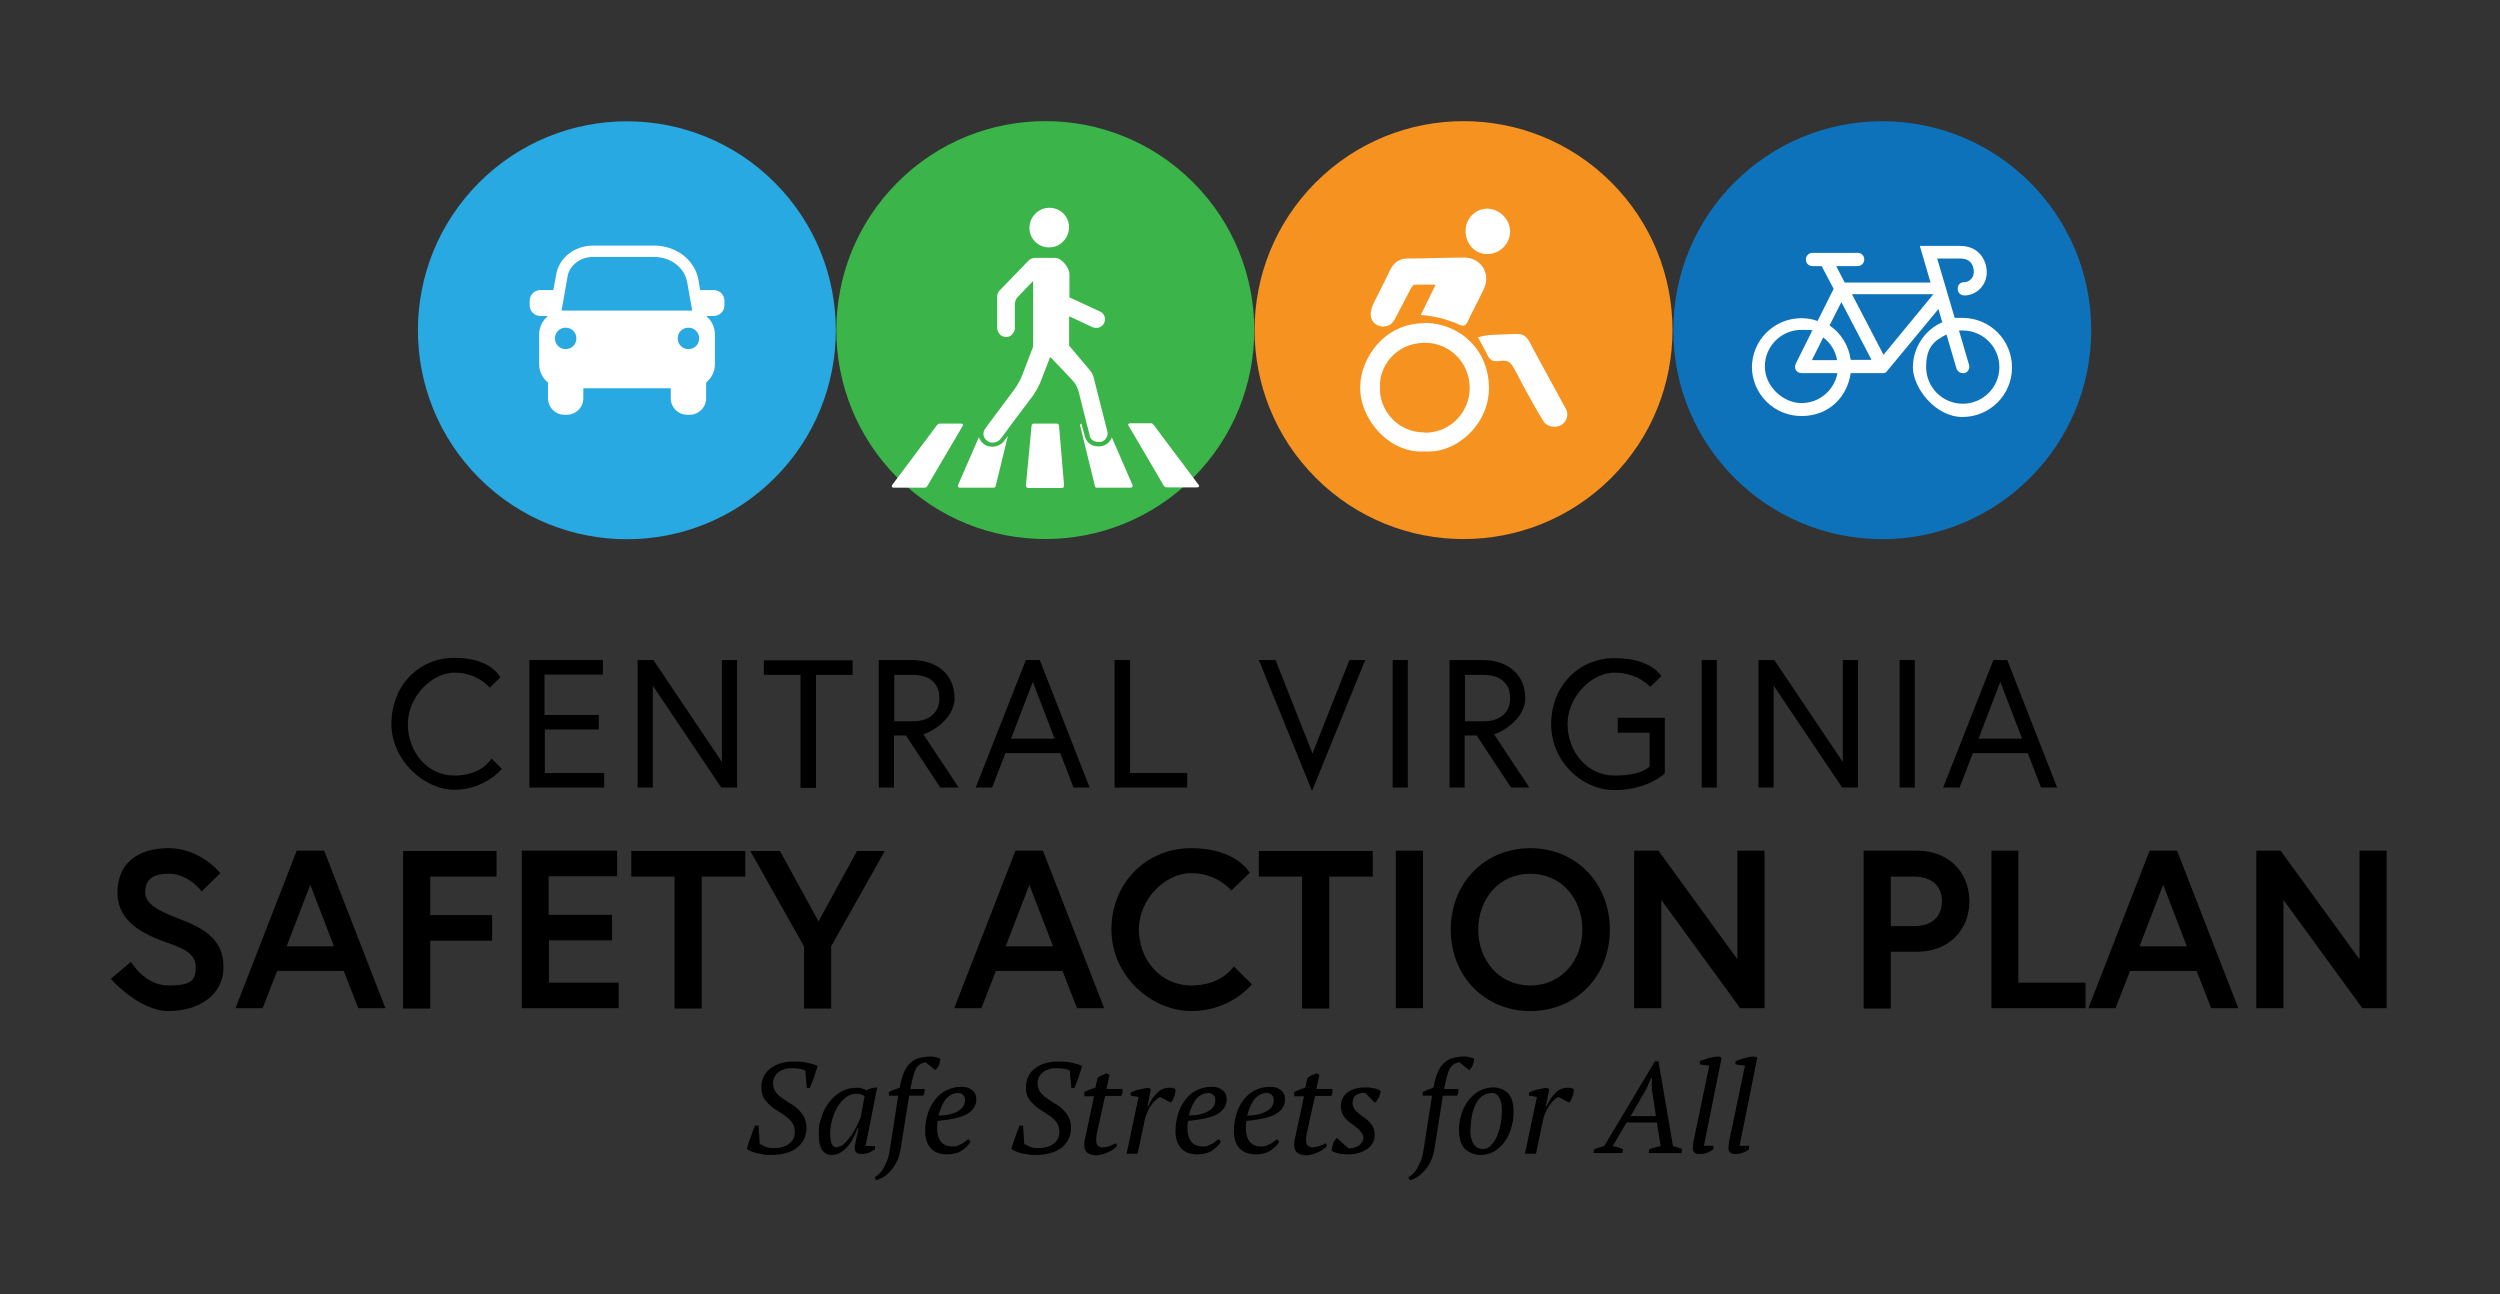 <?xml version="1.0" encoding="UTF-8"?>
<svg xmlns="http://www.w3.org/2000/svg" version="1.1" viewBox="0 0 792 410">
  <rect x="0" y="0" width="792" height="410" fill="#333333" stroke="none"/>
  <defs>
    <style>
      .cls-1 {
        fill: #f69220;
      }

      .cls-2 {
        fill: #3bb44a;
      }

      .cls-3 {
        fill: #fff;
      }

      .cls-4 {
        fill: #0d72b9;
      }

      .cls-5 {
        fill: #29a9e1;
      }
    </style>
  </defs>
  <!-- Generator: Adobe Illustrator 28.6.0, SVG Export Plug-In . SVG Version: 1.2.0 Build 709)  -->
  <g>
    <g id="Layer_2">
      <g>
        <g>
          <path d="M241,362.5c.3.2.8.5,1.5.8.7.3,1.5.4,2.2.4.9,0,1.8,0,2.6-.2.8-.2,1.6-.4,2.3-.9s1.2-.9,1.6-1.6c.4-.7.6-1.5.6-2.5s-.3-2.1-.8-2.8-1.2-1.4-2-2c-.8-.6-1.6-1.1-2.5-1.7-.9-.5-1.8-1.1-2.5-1.8-.8-.7-1.4-1.4-2-2.3-.5-.9-.8-2-.8-3.3s.2-2.4.7-3.4c.4-1,1.1-1.9,2-2.6.9-.7,2-1.3,3.2-1.7,1.3-.4,2.7-.6,4.4-.6s3.1.1,4.4.4c1.3.3,2.3.6,3.1,1-.1.5-.3,1-.5,1.6-.2.6-.4,1.2-.6,1.9-.2.7-.4,1.3-.7,1.9s-.5,1.1-.6,1.6h-1l-.5-5.6c-.5-.2-1.1-.4-1.8-.5-.7-.1-1.5-.2-2.4-.2s-1.6,0-2.3.3c-.7.2-1.4.5-1.9.9-.5.4-1,.9-1.3,1.5s-.5,1.3-.5,2.1.3,2,.8,2.7c.5.7,1.2,1.4,2,1.9.8.6,1.6,1.1,2.5,1.7.9.5,1.8,1.1,2.5,1.8.8.7,1.4,1.5,2,2.5.5,1,.8,2.2.8,3.6s-.3,2.4-.8,3.5c-.5,1-1.2,1.9-2.2,2.7-.9.7-2.1,1.3-3.5,1.7-1.4.4-2.9.6-4.7.6s-1.7,0-2.5-.2c-.8-.1-1.5-.3-2.2-.4-.7-.2-1.3-.4-1.8-.6s-.9-.5-1.2-.7c.1-.5.3-1.1.5-1.7s.4-1.3.7-2c.2-.7.5-1.3.7-2s.5-1.2.7-1.7h1.1l.4,6Z"/>
          <path d="M271.7,357.4c-.4,1-.8,2-1.3,3-.5,1-1.1,1.9-1.8,2.7-.7.8-1.5,1.5-2.3,2s-1.7.8-2.7.8c-2.8,0-4.2-2.1-4.2-6.2s.3-3.8.8-5.6c.5-1.8,1.3-3.4,2.4-4.8,1-1.4,2.3-2.5,3.8-3.4,1.5-.9,3.2-1.3,5-1.3s1.2,0,1.6.2c.4.1.9.3,1.5.6,1.1-.6,2.2-.9,3.4-.9l-3.7,18.6h3v1c-.5.4-1.2.8-2,1.1-.8.3-1.5.4-2.2.4s-1.4-.2-1.7-.5c-.3-.3-.5-.7-.5-1.1s0-1.3.3-2.4c.2-1.1.5-2.5.9-4.2h-.2ZM265.3,363.3c.7,0,1.5-.3,2.2-1,.7-.7,1.4-1.5,2.1-2.5.7-1,1.2-2,1.8-3,.5-1.1.9-1.9,1.2-2.6l1.3-6.9c-.4-.3-.7-.5-1.1-.6s-.8-.2-1.5-.2c-1.2,0-2.4.4-3.4,1.2-1,.8-1.9,1.8-2.6,3-.7,1.2-1.3,2.6-1.7,4.1-.4,1.5-.6,3-.6,4.4s.2,2.4.5,3.2c.3.7.9,1.1,1.8,1.1Z"/>
          <path d="M284.6,347.1h-3v-1.1c.5-.3,1.1-.6,1.7-.8.6-.2,1.2-.4,1.7-.6l.3-1.4c.4-1.7.8-3.1,1.4-4.2.6-1.1,1.3-2,2.1-2.6.8-.6,1.7-1.1,2.7-1.3,1-.2,2-.4,3.1-.4s1,0,1.7.2c.6.1,1.2.3,1.6.5,0,.6-.2,1.2-.4,1.9-.2.6-.6,1.2-1.2,1.7l-3.1-2.5c-.5.1-.9.3-1.3.4-.4.2-.8.5-1.2.9-.4.4-.7,1.1-1,1.9-.3.8-.6,1.9-.9,3.3l-.4,2h4.5c.1.7,0,1.4-.4,2.1h-4.5l-2.6,16.5c-.3,1.9-.8,3.5-1.5,4.8-.7,1.3-1.5,2.3-2.3,3.1-.8.8-1.6,1.4-2.3,1.7-.8.4-1.3.6-1.8.7l-.4-.9c.3-.2.7-.5,1.2-.9.5-.4.9-1,1.4-1.7.4-.7.9-1.6,1.3-2.6.4-1,.7-2.2.9-3.6l2.7-17.3Z"/>
          <path d="M307.4,361.7c-.2.5-.6,1-1.1,1.5-.5.5-1,.9-1.6,1.3-.6.4-1.3.7-2.1.9-.8.2-1.6.3-2.5.3-2.3,0-4-.6-5.2-1.9-1.2-1.3-1.8-3.1-1.8-5.4s.3-3.7.8-5.5c.5-1.7,1.3-3.2,2.3-4.5,1-1.3,2.2-2.3,3.6-3,1.4-.7,3-1.1,4.7-1.1s2.4.3,3.4,1,1.4,1.7,1.4,3c0,1.9-1,3.5-2.9,4.6-1.9,1.1-5,1.8-9.3,2.2-.1.5-.2.9-.2,1.3,0,.4,0,.9,0,1.3,0,1.6.4,3,1.2,4,.8,1,2,1.5,3.6,1.5s1,0,1.5-.2c.5-.2,1-.4,1.4-.6.4-.2.9-.5,1.2-.8s.7-.5,1-.7l.7.8ZM303.2,346.3c-1.2,0-2.3.6-3.3,1.6-1,1.1-1.9,2.9-2.6,5.5,2.6,0,4.7-.5,6.2-1.4s2.2-2,2.2-3.4-.2-1.1-.5-1.6c-.3-.5-1-.7-2-.8Z"/>
          <path d="M324.8,362.5c.3.2.8.5,1.5.8.7.3,1.5.4,2.2.4.9,0,1.8,0,2.6-.2.8-.2,1.6-.4,2.3-.9s1.2-.9,1.6-1.6c.4-.7.6-1.5.6-2.5s-.3-2.1-.8-2.8-1.2-1.4-2-2c-.8-.6-1.6-1.1-2.5-1.7-.9-.5-1.8-1.1-2.5-1.8-.8-.7-1.4-1.4-2-2.3s-.8-2-.8-3.3.2-2.4.7-3.4c.4-1,1.1-1.9,2-2.6.9-.7,2-1.3,3.2-1.7,1.3-.4,2.7-.6,4.4-.6s3.1.1,4.4.4c1.3.3,2.3.6,3.1,1-.1.5-.3,1-.5,1.6-.2.6-.4,1.2-.6,1.9-.2.7-.4,1.3-.7,1.9s-.5,1.1-.6,1.6h-1l-.5-5.6c-.5-.2-1.1-.4-1.8-.5-.7-.1-1.5-.2-2.4-.2s-1.6,0-2.3.3c-.7.2-1.4.5-1.9.9-.5.4-1,.9-1.3,1.5s-.5,1.3-.5,2.1.3,2,.8,2.7c.5.7,1.2,1.4,2,1.9.8.6,1.6,1.1,2.5,1.7.9.5,1.8,1.1,2.5,1.8.8.7,1.4,1.5,2,2.5.5,1,.8,2.2.8,3.6s-.3,2.4-.8,3.5c-.5,1-1.2,1.9-2.2,2.7-.9.7-2.1,1.3-3.5,1.7-1.4.4-2.9.6-4.7.6s-1.7,0-2.5-.2c-.8-.1-1.5-.3-2.2-.4-.7-.2-1.3-.4-1.8-.6s-.9-.5-1.2-.7c.1-.5.3-1.1.5-1.7s.4-1.3.7-2c.2-.7.5-1.3.7-2s.5-1.2.7-1.7h1.1l.4,6Z"/>
          <path d="M343.5,346c.5-.3,1.1-.6,1.7-.8.6-.3,1.2-.4,1.8-.6l.7-3.1c.4-.3.8-.6,1.3-.8.5-.2,1-.5,1.6-.7l.9.5-1,4.5h5.1c0,.3,0,.7,0,1.1s-.2.7-.4,1.1h-5.1l-2.6,11.8c-.1.5-.2,1-.2,1.4s0,.7,0,1.1c0,.7.2,1.2.6,1.5.4.3.9.5,1.3.5s1.4-.1,2.2-.4c.8-.3,1.5-.6,2.1-.9l.4.7c-.2.4-.6.7-1.1,1.1s-1,.7-1.7,1-1.2.5-1.9.7-1.3.3-1.9.3c-1.2,0-2.1-.3-2.8-.8-.7-.5-1-1.4-1-2.5s0-.8.1-1.3c0-.5.2-.9.3-1.4l2.7-12.7h-3.1v-1.1Z"/>
          <path d="M367.5,347.5c-.7.3-1.5,1-2.4,2.1-.9,1.1-1.7,2.6-2.3,4.5l-2.4,11.4h-3.5l3.8-18-2.5-.4v-1c.9-.4,1.9-.8,2.9-1,1-.2,1.9-.4,2.7-.5l.8.5-1.1,5.4h.2c.8-1.8,1.8-3.2,2.9-4.3,1.1-1.1,2.4-1.6,3.7-1.6s.7,0,1.1.1c.4,0,.7.2,1,.4,0,.2,0,.6-.1,1,0,.4-.2.8-.3,1.2-.1.4-.3.8-.5,1.2-.2.4-.4.6-.6.8l-3.2-1.7Z"/>
          <path d="M386.7,361.7c-.2.5-.6,1-1.1,1.5-.5.5-1,.9-1.6,1.3-.6.4-1.3.7-2.1.9-.8.2-1.6.3-2.5.3-2.3,0-4-.6-5.2-1.9-1.2-1.3-1.8-3.1-1.8-5.4s.3-3.7.8-5.5c.5-1.7,1.3-3.2,2.3-4.5,1-1.3,2.2-2.3,3.6-3,1.4-.7,3-1.1,4.7-1.1s2.4.3,3.4,1,1.4,1.7,1.4,3c0,1.9-1,3.5-2.9,4.6-1.9,1.1-5,1.8-9.3,2.2-.1.5-.2.9-.2,1.3,0,.4,0,.9,0,1.3,0,1.6.4,3,1.2,4,.8,1,2,1.5,3.6,1.5s1,0,1.5-.2c.5-.2,1-.4,1.4-.6.4-.2.9-.5,1.2-.8s.7-.5,1-.7l.7.8ZM382.5,346.3c-1.2,0-2.3.6-3.3,1.6-1,1.1-1.9,2.9-2.6,5.5,2.6,0,4.7-.5,6.2-1.4,1.5-.8,2.2-2,2.2-3.4s-.2-1.1-.5-1.6c-.3-.5-1-.7-2-.8Z"/>
          <path d="M405.2,361.7c-.2.5-.6,1-1.1,1.5-.5.5-1,.9-1.6,1.3-.6.4-1.3.7-2.1.9-.8.2-1.6.3-2.5.3-2.3,0-4-.6-5.2-1.9-1.2-1.3-1.8-3.1-1.8-5.4s.3-3.7.8-5.5c.5-1.7,1.3-3.2,2.3-4.5,1-1.3,2.2-2.3,3.6-3,1.4-.7,3-1.1,4.7-1.1s2.4.3,3.4,1,1.4,1.7,1.4,3c0,1.9-1,3.5-2.9,4.6-1.9,1.1-5,1.8-9.3,2.2-.1.5-.2.9-.2,1.3,0,.4,0,.9,0,1.3,0,1.6.4,3,1.2,4,.8,1,2,1.5,3.6,1.5s1,0,1.5-.2c.5-.2,1-.4,1.4-.6.4-.2.9-.5,1.2-.8s.7-.5,1-.7l.7.8ZM401,346.3c-1.2,0-2.3.6-3.3,1.6-1,1.1-1.9,2.9-2.6,5.5,2.6,0,4.7-.5,6.2-1.4,1.5-.8,2.2-2,2.2-3.4s-.2-1.1-.5-1.6c-.3-.5-1-.7-2-.8Z"/>
          <path d="M410,346c.5-.3,1.1-.6,1.7-.8.6-.3,1.2-.4,1.8-.6l.7-3.1c.4-.3.8-.6,1.3-.8.5-.2,1-.5,1.6-.7l.9.5-1,4.5h5.1c0,.3,0,.7,0,1.1s-.2.7-.4,1.1h-5.1l-2.6,11.8c-.1.5-.2,1-.2,1.4s0,.7,0,1.1c0,.7.2,1.2.6,1.5.4.3.9.5,1.3.5s1.4-.1,2.2-.4c.8-.3,1.5-.6,2.1-.9l.4.7c-.2.4-.6.7-1.1,1.1s-1,.7-1.7,1-1.2.5-1.9.7-1.3.3-1.9.3c-1.2,0-2.1-.3-2.8-.8-.7-.5-1-1.4-1-2.5s0-.8.1-1.3c0-.5.2-.9.3-1.4l2.7-12.7h-3.1v-1.1Z"/>
          <path d="M431.9,360.5c0-.6-.2-1.2-.6-1.7-.3-.5-.8-.9-1.3-1.4-.5-.4-1.1-.9-1.7-1.3-.6-.4-1.2-.9-1.7-1.4-.5-.5-1-1.1-1.3-1.8-.3-.7-.5-1.5-.5-2.5s.2-1.8.6-2.6c.4-.7.9-1.3,1.6-1.8.7-.5,1.5-.9,2.4-1.1.9-.3,2-.4,3.1-.4s1.5,0,2.4.2c.9.1,1.7.4,2.5.9,0,.3,0,.6-.2,1-.1.4-.3.8-.4,1.1-.2.4-.4.7-.6,1-.2.3-.4.5-.7.6l-3-3.1c-.6,0-1.1,0-1.6.2-.5.1-.9.3-1.3.5s-.6.6-.8,1c-.2.4-.3.9-.3,1.5s.2,1.3.5,1.8c.3.5.8,1,1.3,1.4s1.1.9,1.7,1.3c.6.4,1.2.9,1.7,1.4.5.5,1,1.1,1.3,1.8.3.7.5,1.5.5,2.5s-.2,1.8-.7,2.6c-.4.8-1.1,1.4-1.8,1.9-.8.5-1.7.9-2.7,1.2-1,.3-2.1.4-3.2.4s-2.2-.1-3.1-.3-1.7-.5-2.2-.9c.1-.7.3-1.4.5-2.1.2-.7.6-1.3,1.2-1.9l3.7,3.3c.6,0,1.1,0,1.7-.2s1.1-.4,1.5-.6c.4-.3.8-.7,1.1-1.1s.4-1,.5-1.6Z"/>
          <path d="M453.7,347.1h-3v-1.1c.5-.3,1.1-.6,1.7-.8.6-.2,1.2-.4,1.7-.6l.3-1.4c.4-1.7.8-3.1,1.4-4.2.6-1.1,1.3-2,2.1-2.6.8-.6,1.7-1.1,2.7-1.3,1-.2,2-.4,3.1-.4s1,0,1.7.2c.6.1,1.2.3,1.6.5,0,.6-.2,1.2-.4,1.9-.2.6-.6,1.2-1.2,1.7l-3.1-2.5c-.5.1-.9.3-1.3.4-.4.2-.8.5-1.2.9-.4.4-.7,1.1-1,1.9-.3.8-.6,1.9-.9,3.3l-.4,2h4.5c.1.7,0,1.4-.4,2.1h-4.5l-2.6,16.5c-.3,1.9-.8,3.5-1.5,4.8-.7,1.3-1.5,2.3-2.3,3.1-.8.8-1.6,1.4-2.3,1.7-.8.4-1.3.6-1.8.7l-.4-.9c.3-.2.7-.5,1.2-.9.5-.4.9-1,1.4-1.7.4-.7.9-1.6,1.3-2.6.4-1,.7-2.2.9-3.6l2.7-17.3Z"/>
          <path d="M462.2,357.8c0-1.4.2-2.9.7-4.5.4-1.6,1.1-3,2-4.3s2.1-2.4,3.4-3.2c1.4-.8,3-1.3,4.8-1.3s3.7.7,4.8,2c1.1,1.3,1.6,3.2,1.6,5.8s-.3,3.5-.8,5.2-1.2,3.1-2.1,4.3c-.9,1.2-2,2.2-3.3,3-1.3.7-2.7,1.1-4.3,1.1s-3.7-.7-5-2c-1.2-1.3-1.8-3.4-1.8-6.1ZM472.4,346.3c-1.3,0-2.4.5-3.3,1.3s-1.5,1.9-2,3.1-.8,2.6-1,4c-.2,1.4-.3,2.7-.3,3.9s.4,2.9,1.1,3.9c.7,1,1.7,1.5,2.9,1.5s1.8-.4,2.5-1.1c.7-.7,1.4-1.7,1.9-2.8.5-1.2.9-2.5,1.2-4,.3-1.5.4-3,.4-4.5s-.3-2.9-.8-3.9c-.6-1-1.4-1.5-2.6-1.5Z"/>
          <path d="M493.7,347.5c-.7.3-1.5,1-2.4,2.1-.9,1.1-1.7,2.6-2.3,4.5l-2.4,11.4h-3.5l3.8-18-2.5-.4v-1c.9-.4,1.9-.8,2.9-1,1-.2,1.9-.4,2.7-.5l.8.5-1.1,5.4h.2c.8-1.8,1.8-3.2,2.9-4.3,1.1-1.1,2.4-1.6,3.7-1.6s.7,0,1.1.1c.4,0,.7.2,1,.4,0,.2,0,.6-.1,1,0,.4-.2.8-.3,1.2-.1.4-.3.8-.5,1.2-.2.4-.4.6-.6.8l-3.2-1.7Z"/>
          <path d="M514,365.3h-9.2l.2-1.2c1.1-.4,2.1-.8,3.2-1l16.1-26.9h1.1l4.6,26.9c.5.1,1,.2,1.5.4.5.2,1,.3,1.4.6l-.2,1.2h-10.4l.2-1.2c1.2-.5,2.4-.8,3.6-1l-1.2-7.5h-9.6l-4.4,7.5c1.2.2,2.3.5,3.3,1l-.2,1.2ZM516.5,353.6h8.1l-1.3-8.6v-3.5h-.2l-1.6,3.6-5,8.6Z"/>
          <path d="M541.4,337.6l-2.9-.4v-1c.4-.2.8-.3,1.3-.5.5-.2,1-.3,1.6-.5.6-.1,1.1-.3,1.7-.4.5,0,1-.1,1.5-.1l.8.4-5.6,27.9h3v1.1c-.5.4-1.2.8-2,1.1-.8.3-1.5.4-2.3.4s-1.4-.2-1.7-.5c-.4-.4-.5-.8-.5-1.2s0-1.1.1-1.6c0-.5.2-1.1.3-1.7l4.8-23Z"/>
          <path d="M552.7,337.6l-2.9-.4v-1c.4-.2.8-.3,1.3-.5.5-.2,1-.3,1.6-.5.6-.1,1.1-.3,1.7-.4.5,0,1-.1,1.5-.1l.8.4-5.6,27.9h3v1.1c-.5.4-1.2.8-2,1.1-.8.3-1.5.4-2.3.4s-1.4-.2-1.7-.5c-.4-.4-.5-.8-.5-1.2s0-1.1.1-1.6c0-.5.2-1.1.3-1.7l4.8-23Z"/>
        </g>
        <g>
          <path d="M155.1,217.8s-3.8-4.7-11.1-4.7-14.8,7.7-14.8,16.3,6,16.3,14.8,16.3,11.7-5.4,11.7-5.4l3.3,3.3s-5.5,6.6-15,6.6-20-9.2-20-20.9,8.3-20.9,20-20.9,14.5,6.2,14.5,6.2l-3.3,3.2Z"/>
          <path d="M172.6,226.5h17.1v4.6h-17.1v13.8h18.8v4.6h-23.7v-40.4h23.3v4.6h-18.5v12.8Z"/>
          <path d="M207,209.1l21.7,32.3v-32.3h4.8v40.4h-5l-21.7-32.3v32.3h-4.8v-40.4h5Z"/>
          <path d="M253.6,213.8h-11.6v-4.6h28.1v4.6h-11.6v35.8h-4.9v-35.8Z"/>
          <path d="M278.4,209.1h10.5c8,0,13.5,4.7,13.5,12s-8.7,11.4-9.9,11.5l11.2,16.9h-5.8l-10.9-16.5h-3.8v16.5h-4.8v-40.4ZM297.6,221.1c0-4.4-2.9-7.3-8.4-7.3h-5.9v14.7h5.9c5.4,0,8.4-2.9,8.4-7.3Z"/>
          <path d="M324.9,209.1h4.5l15.8,40.4h-5.1l-4.2-10.9h-17.4l-4.2,10.9h-5.2l15.9-40.4ZM320.2,234h13.9l-6.9-18-6.9,18Z"/>
          <path d="M353.2,209.1h4.8v35.8h18.1v4.6h-23v-40.4Z"/>
          <path d="M415.7,250.7l-16.9-41.6h5.3l11.7,29.6,11.7-29.6h5l-16.9,41.6Z"/>
          <path d="M441.2,209.1h4.8v40.4h-4.8v-40.4Z"/>
          <path d="M459.2,209.1h10.5c8,0,13.5,4.7,13.5,12s-8.7,11.4-9.9,11.5l11.2,16.9h-5.8l-10.9-16.5h-3.8v16.5h-4.8v-40.4ZM478.4,221.1c0-4.4-2.9-7.3-8.4-7.3h-5.9v14.7h5.9c5.4,0,8.4-2.9,8.4-7.3Z"/>
          <path d="M512.5,227.4h14.9v17.6s-5.4,5.3-15.9,5.3-20.1-9.2-20.1-20.9,8.4-20.9,20.1-20.9,14.8,5.7,14.8,5.7l-3.5,3.4s-3.9-4.5-11.3-4.5-14.9,7.7-14.9,16.3,6.1,16.3,14.9,16.3,11.1-2.9,11.1-2.9v-10.7h-10.1v-4.6Z"/>
          <path d="M539.1,209.1h4.8v40.4h-4.8v-40.4Z"/>
          <path d="M562.1,209.1l21.7,32.3v-32.3h4.8v40.4h-5l-21.7-32.3v32.3h-4.8v-40.4h5Z"/>
          <path d="M601.8,209.1h4.8v40.4h-4.8v-40.4Z"/>
          <path d="M631.4,209.1h4.5l15.8,40.4h-5.1l-4.2-10.9h-17.4l-4.2,10.9h-5.2l15.9-40.4ZM626.7,234h13.9l-6.9-18-6.9,18Z"/>
          <path d="M52.8,298.6c-7.3-2.6-15.6-6.6-15.6-15.8s6.3-14.1,16.3-14.1,16.3,7.9,16.3,7.9l-5.9,5.8s-4.1-5.6-10.3-5.6-7.6,2.6-7.6,6,3.9,5.7,10.8,8.3c7.6,2.9,14,6.3,14,15.3s-8,13.9-17.4,13.9-18.3-10.2-18.3-10.2l6.4-5.4s4.3,7.5,11.8,7.5,8.7-1.7,8.7-5.8-3.2-5.7-9.1-7.8Z"/>
          <path d="M94,269.5h8.7l19.4,49.9h-8.6l-4.6-11.8h-21.1l-4.6,11.8h-8.6l19.4-49.9ZM90.8,299.8h15l-7.5-19.5-7.5,19.5Z"/>
          <path d="M136.3,289.9h19.6v8.1h-19.6v21.5h-8.6v-49.9h29.6v8.1h-21v12.2Z"/>
          <path d="M173.9,289.8h20v8.1h-20v13.4h22.1v8.1h-30.7v-49.9h30.2v8.1h-21.7v12.1Z"/>
          <path d="M213.8,277.7h-13.8v-8.1h36.1v8.1h-13.8v41.8h-8.6v-41.8Z"/>
          <path d="M263.3,319.5h-8.6v-19.7l-17-30.2h9.4l12.2,22.3,12.2-22.3h8.8l-17,30.2v19.7Z"/>
          <path d="M321.7,269.5h8.7l19.4,49.9h-8.6l-4.6-11.8h-21.1l-4.6,11.8h-8.6l19.4-49.9ZM318.6,299.8h15l-7.5-19.5-7.5,19.5Z"/>
          <path d="M390.9,306.2l5.7,5.6s-6.6,8.5-19.2,8.5-25.3-11.1-25.3-25.8,10.9-25.8,25.3-25.8,18.5,7.8,18.5,7.8l-5.8,5.6s-4.5-5.5-12.7-5.5-16.6,8.2-16.6,17.8,6.8,17.8,16.6,17.8,13.5-6.1,13.5-6.1Z"/>
          <path d="M412.6,277.7h-13.8v-8.1h36.1v8.1h-13.8v41.8h-8.6v-41.8Z"/>
          <path d="M442.2,269.5h8.6v49.9h-8.6v-49.9Z"/>
          <path d="M510,294.5c0,14.8-10.7,25.8-25.2,25.8s-25.2-11.1-25.2-25.8,10.7-25.8,25.2-25.8,25.2,11.1,25.2,25.8ZM501.3,294.5c0-9.6-6.5-17.7-16.5-17.7s-16.5,8.1-16.5,17.7,6.5,17.7,16.5,17.7,16.5-8.1,16.5-17.7Z"/>
          <path d="M525.4,269.5l25,34.4v-34.4h8.6v49.9h-7.7l-25-34.3v34.3h-8.6v-49.9h7.7Z"/>
          <path d="M590.4,269.5h17c9.9,0,16.5,6.8,16.5,16s-6.6,16-16.5,16h-8.4v18h-8.6v-49.9ZM615.2,285.5c0-4.7-3.1-7.8-8.9-7.8h-7.3v15.7h7.3c5.8,0,8.9-3.1,8.9-7.8Z"/>
          <path d="M630.8,269.5h8.6v41.8h21.3v8.1h-29.8v-49.9Z"/>
          <path d="M681,269.5h8.7l19.4,49.9h-8.6l-4.6-11.8h-21.1l-4.6,11.8h-8.6l19.4-49.9ZM677.8,299.8h15l-7.5-19.5-7.5,19.5Z"/>
          <path d="M722.5,269.5l25,34.4v-34.4h8.6v49.9h-7.7l-25-34.3v34.3h-8.6v-49.9h7.7Z"/>
        </g>
        <g>
          <circle class="cls-5" cx="198.6" cy="104.6" r="66.2" transform="translate(-15.8 171.1) rotate(-45)"/>
          <path class="cls-3" d="M225.9,91.9h-4.1l-.5-3.1c-1.1-6.4-7-11-14.1-11h-19.3c-5.8,0-10.8,3.8-11.7,9.2l-.9,4.9h-4.1c-1.9,0-3.4,1.5-3.4,3.4v1.4c0,1.9,1.5,3.4,3.4,3.4h2.4c-1.7,1.4-2.8,3.5-2.8,5.9v9.3c0,2.4,1.1,4.5,2.8,5.9v5c0,2.8,2.3,5.2,5.2,5.2h.8c2.8,0,5.2-2.3,5.2-5.2v-3.2h27.7v3.2c0,2.8,2.3,5.2,5.2,5.2h.8c2.8,0,5.2-2.3,5.2-5.2v-5c1.7-1.4,2.8-3.5,2.8-5.9v-9.3c0-2.4-1.1-4.5-2.8-5.9h2.4c1.9,0,3.4-1.5,3.4-3.4v-1.4c0-1.9-1.5-3.4-3.4-3.4ZM179.2,110.6c-1.9,0-3.4-1.5-3.4-3.4s1.5-3.4,3.4-3.4,3.4,1.5,3.4,3.4-1.5,3.4-3.4,3.4ZM178.5,98.4c-.2,0-.4,0-.6,0l1.9-10.8c.6-3.6,4.1-6.2,8.1-6.2h19.3c5.3,0,9.7,3.4,10.5,8l1.6,9c-.2,0-.4,0-.6,0h-40.2ZM218.1,110.6c-1.9,0-3.4-1.5-3.4-3.4s1.5-3.4,3.4-3.4,3.4,1.5,3.4,3.4-1.5,3.4-3.4,3.4Z"/>
        </g>
        <g>
          <circle class="cls-4" cx="596.3" cy="104.6" r="66.2"/>
          <path class="cls-3" d="M555,116.1c0,8.7,7,15.7,15.7,15.7s14.5-6,15.6-13.6h10s0,0,0,0c0,0,0,0,0,0,.1,0,.3,0,.4,0,0,0,0,0,.1,0,.1,0,.2,0,.3-.1,0,0,0,0,0,0,0,0,.1,0,.2-.1,0,0,0,0,.1,0,.1,0,.2-.2.3-.3l16.4-19.8,1.2,4.2c-5.5,2.4-9.3,8-9.3,14.3s7,15.7,15.7,15.7,15.7-7,15.7-15.7-7-15.7-15.7-15.7-1.6,0-2.4.2l-5.6-19h7.3c3.9,0,4.3,3,4.3,4.3,0,1.9-1.6,3.2-3,3.2s-2.1.9-2.1,2.1.9,2.1,2.1,2.1c3.9,0,7.1-3.3,7.1-7.3s-2.6-8.4-8.4-8.4h-12.8l3.4,11.6h-27.2l-2.7-5.2h6.8c1.1,0,2.1-.9,2.1-2.1s-.9-2.1-2.1-2.1h-14.3c-1.1,0-2.1.9-2.1,2.1s.9,2.1,2.1,2.1h2.9l3.8,7.2-5.1,10.2c-1.6-.6-3.3-.9-5.1-.9-8.7,0-15.7,7-15.7,15.7ZM616.6,105.8l3.2,10.9c.3.9,1.1,1.5,2,1.5s.4,0,.6,0c1.1-.3,1.7-1.5,1.4-2.6l-3.2-10.9c.4,0,.8,0,1.2,0,6.4,0,11.6,5.2,11.6,11.6s-5.2,11.6-11.6,11.6-11.6-5.2-11.6-11.6,2.6-8.4,6.4-10.3ZM583.3,95.6l9.6,18.4h-6.6c-.6-4.5-3.1-8.5-6.7-10.9l3.8-7.5ZM577.6,106.9c2.3,1.7,3.9,4.3,4.4,7.2h-8l3.6-7.2ZM612.5,93.2l-15.8,19.2-10-19.2h25.8ZM559.1,116.1c0-6.4,5.2-11.6,11.6-11.6s2.2.2,3.3.5l-5.1,10.2c-.3.6-.3,1.4,0,2,.4.6,1,1,1.8,1h11.4c-1,5.4-5.7,9.5-11.4,9.5s-11.6-5.2-11.6-11.6Z"/>
        </g>
        <g>
          <circle class="cls-1" cx="463.7" cy="104.6" r="66.2" transform="translate(61.8 358.5) rotate(-45)"/>
          <g>
            <path class="cls-3" d="M451.2,102.4c-12.8,0-20.2,11.2-20.3,20.2-.1,10.6,9.6,21.2,20.4,20.4,10.1.8,20.4-8.5,20.4-20.1,0-12.2-9.4-20.6-20.5-20.6ZM451.3,137c-9.1,0-14.5-7.8-14.1-14.2-.5-6.2,4.6-14.1,14.1-14.2,8-.1,14.4,6.4,14.3,14.5-.1,7.3-5.9,14-14.3,14Z"/>
            <path class="cls-3" d="M438.4,103.4c1.7,0,2.8-1,3.5-2.3,1.7-3.2,3.3-6.4,5-9.6.3-.5.8-1.3,1.2-1.3,2.1-.1,4.2,0,6.7,0-1.7,3.5-3.1,6.4-4.7,9.6,4.5.3,8.5,1.4,12.3,3.1,1,.4,1.8.5,2.4-.7,1.7-3.6,3.6-7.1,5.3-10.7,2.3-4.9-1-10-6.4-9.9-5.9,0-11.8.3-17.7.3-2.8,0-4.4,1.3-5.6,3.6-1.6,3.4-3.3,6.7-5,10.1-.4.8-.8,1.7-1,2.7-.7,2.9,1.1,5.2,4.1,5.2Z"/>
            <path class="cls-3" d="M496,129.4c-3.8-7-7.7-14-11.4-21-.5-.9-1.2-1.9-2.2-2.3-.8-.3-1.7-.3-2.5-.3-2.5.1-5,.2-7.5.3-1.3,0-2.7.5-4.2.7,1.1,2.1,2.2,4,3.2,6,.7,1.4,1.8,1.8,3.3,1.6,2.7-.4,3.7,0,5,2.4,1.2,2.1,2.2,4.3,3.4,6.4,1.9,3.5,3.8,6.9,5.9,10.3,1.1,1.8,4,2.2,5.7,1.1,1.7-1.1,2.4-3.3,1.3-5.3Z"/>
            <path class="cls-3" d="M471.1,80.5c4,0,7.3-3.2,7.3-7.2,0-3.8-3.3-7.1-7.2-7.2-3.8,0-6.9,3.1-6.9,7.1,0,4.1,3,7.3,6.8,7.3Z"/>
          </g>
        </g>
        <g>
          <circle class="cls-2" cx="331.2" cy="104.6" r="66.2" transform="translate(23 264.8) rotate(-45)"/>
          <g>
            <path class="cls-3" d="M304.5,134.2h-6.7c-.4,0-.7.2-.9.4l-14.3,19.1c-.2.3,0,.8.4.8h10c.3,0,.5-.2.7-.4l11.3-19.2c.2-.3,0-.7-.4-.7Z"/>
            <path class="cls-3" d="M314.7,141.5c-.2,0-.3,0-.5,0-1,0-1.9-.3-2.6-.9-.7-.5-1.2-1.3-1.5-2.1l-6.6,15.2c-.2.4.1.8.6.8h10.7c.3,0,.5-.2.6-.4l3.9-16c-.7,1-1.2,1.6-1.2,1.6-.7,1-2.1,1.7-3.4,1.8Z"/>
            <path class="cls-3" d="M334.8,134.2h-7.3c-.4,0-.7.3-.7.7l-1.8,18.9c0,.4.3.8.7.8h10.7c.4,0,.8-.4.7-.8l-1.6-18.9c0-.4-.3-.7-.7-.7Z"/>
            <path class="cls-3" d="M379.8,153.7l-14.4-19.2c-.2-.2-.4-.4-.7-.4h-6.8c-.4,0-.6.4-.4.7l11.2,19.1c.2.3.6.5.9.5h9.8c.4,0,.6-.5.4-.8Z"/>
            <path class="cls-3" d="M352.2,138.5c0,.3-.2.6-.4.9-.6,1-1.5,1.6-2.6,1.9-.4.1-.9.1-1.3.1-1.9.1-3.7-1.2-4.2-3.1l-1.1-4.1c-.3,0-.5.4-.4.7l4.7,19.2c0,.3.3.4.6.4h10.7c.4,0,.7-.4.6-.8l-6.6-15.2Z"/>
            <path class="cls-3" d="M331.3,78.3c2.1.3,4.1-.3,5.5-1.8,1.5-1.5,2.1-3.5,1.8-5.5-.4-2.6-2.5-4.7-5.1-5.1-2.1-.3-4.1.3-5.5,1.8-1.5,1.5-2.1,3.5-1.8,5.5.4,2.6,2.5,4.7,5.1,5.1Z"/>
            <path class="cls-3" d="M345.1,137.9c.3,1.3,1.5,2.1,2.8,2.1.4,0,.7,0,.9,0,.7-.2,1.3-.6,1.7-1.3.4-.6.5-1.4.3-2.1l-.6-2.3-3.7-14.6c-.3-1.4-1.3-2.5-1.3-2.5l-6.5-7.7v-9.3l7.3,3.4c1.2.6,2.7.3,3.5-.8.5-.7.7-1.5.5-2.3-.2-.8-.7-1.5-1.5-1.8l-9.7-4.5v-7.4c0-1.8-2.3-5.1-4.6-5.1,0,0-6.1,0-6.3,0-.7,0-1.5.3-2,.8l-9.2,9.5c-.5.5-.8,1.2-.8,1.9v10c.1,1.4,1,2.6,2.3,2.8.8.2,1.7,0,2.3-.6s1-1.3,1-2.1c0,0,0-6.4,0-7.4,0-1,.3-1.9.9-2.5l4.9-5.1v20.8s-2.4,6.2-3.2,8.4c-.8,2.1-1.5,3.4-2.7,5.1l-8.2,11-1.1,1.5c-.9,1.2-.7,2.9.6,3.8.5.5,1.2.7,2,.6,1,0,1.9-.6,2.4-1.3,0,0,1.4-1.8,3.1-4.2,2.8-3.7,6.5-8.6,7-9.3.8-1.1,1.9-3.1,2.4-4.3l3.1-8,.8.8c0,0,4.8,5,6,6.3,1.1,1.2,1.7,2.1,2.2,3.8l2.6,10.4,1,3.8Z"/>
          </g>
        </g>
      </g>
    </g>
  </g>
</svg>